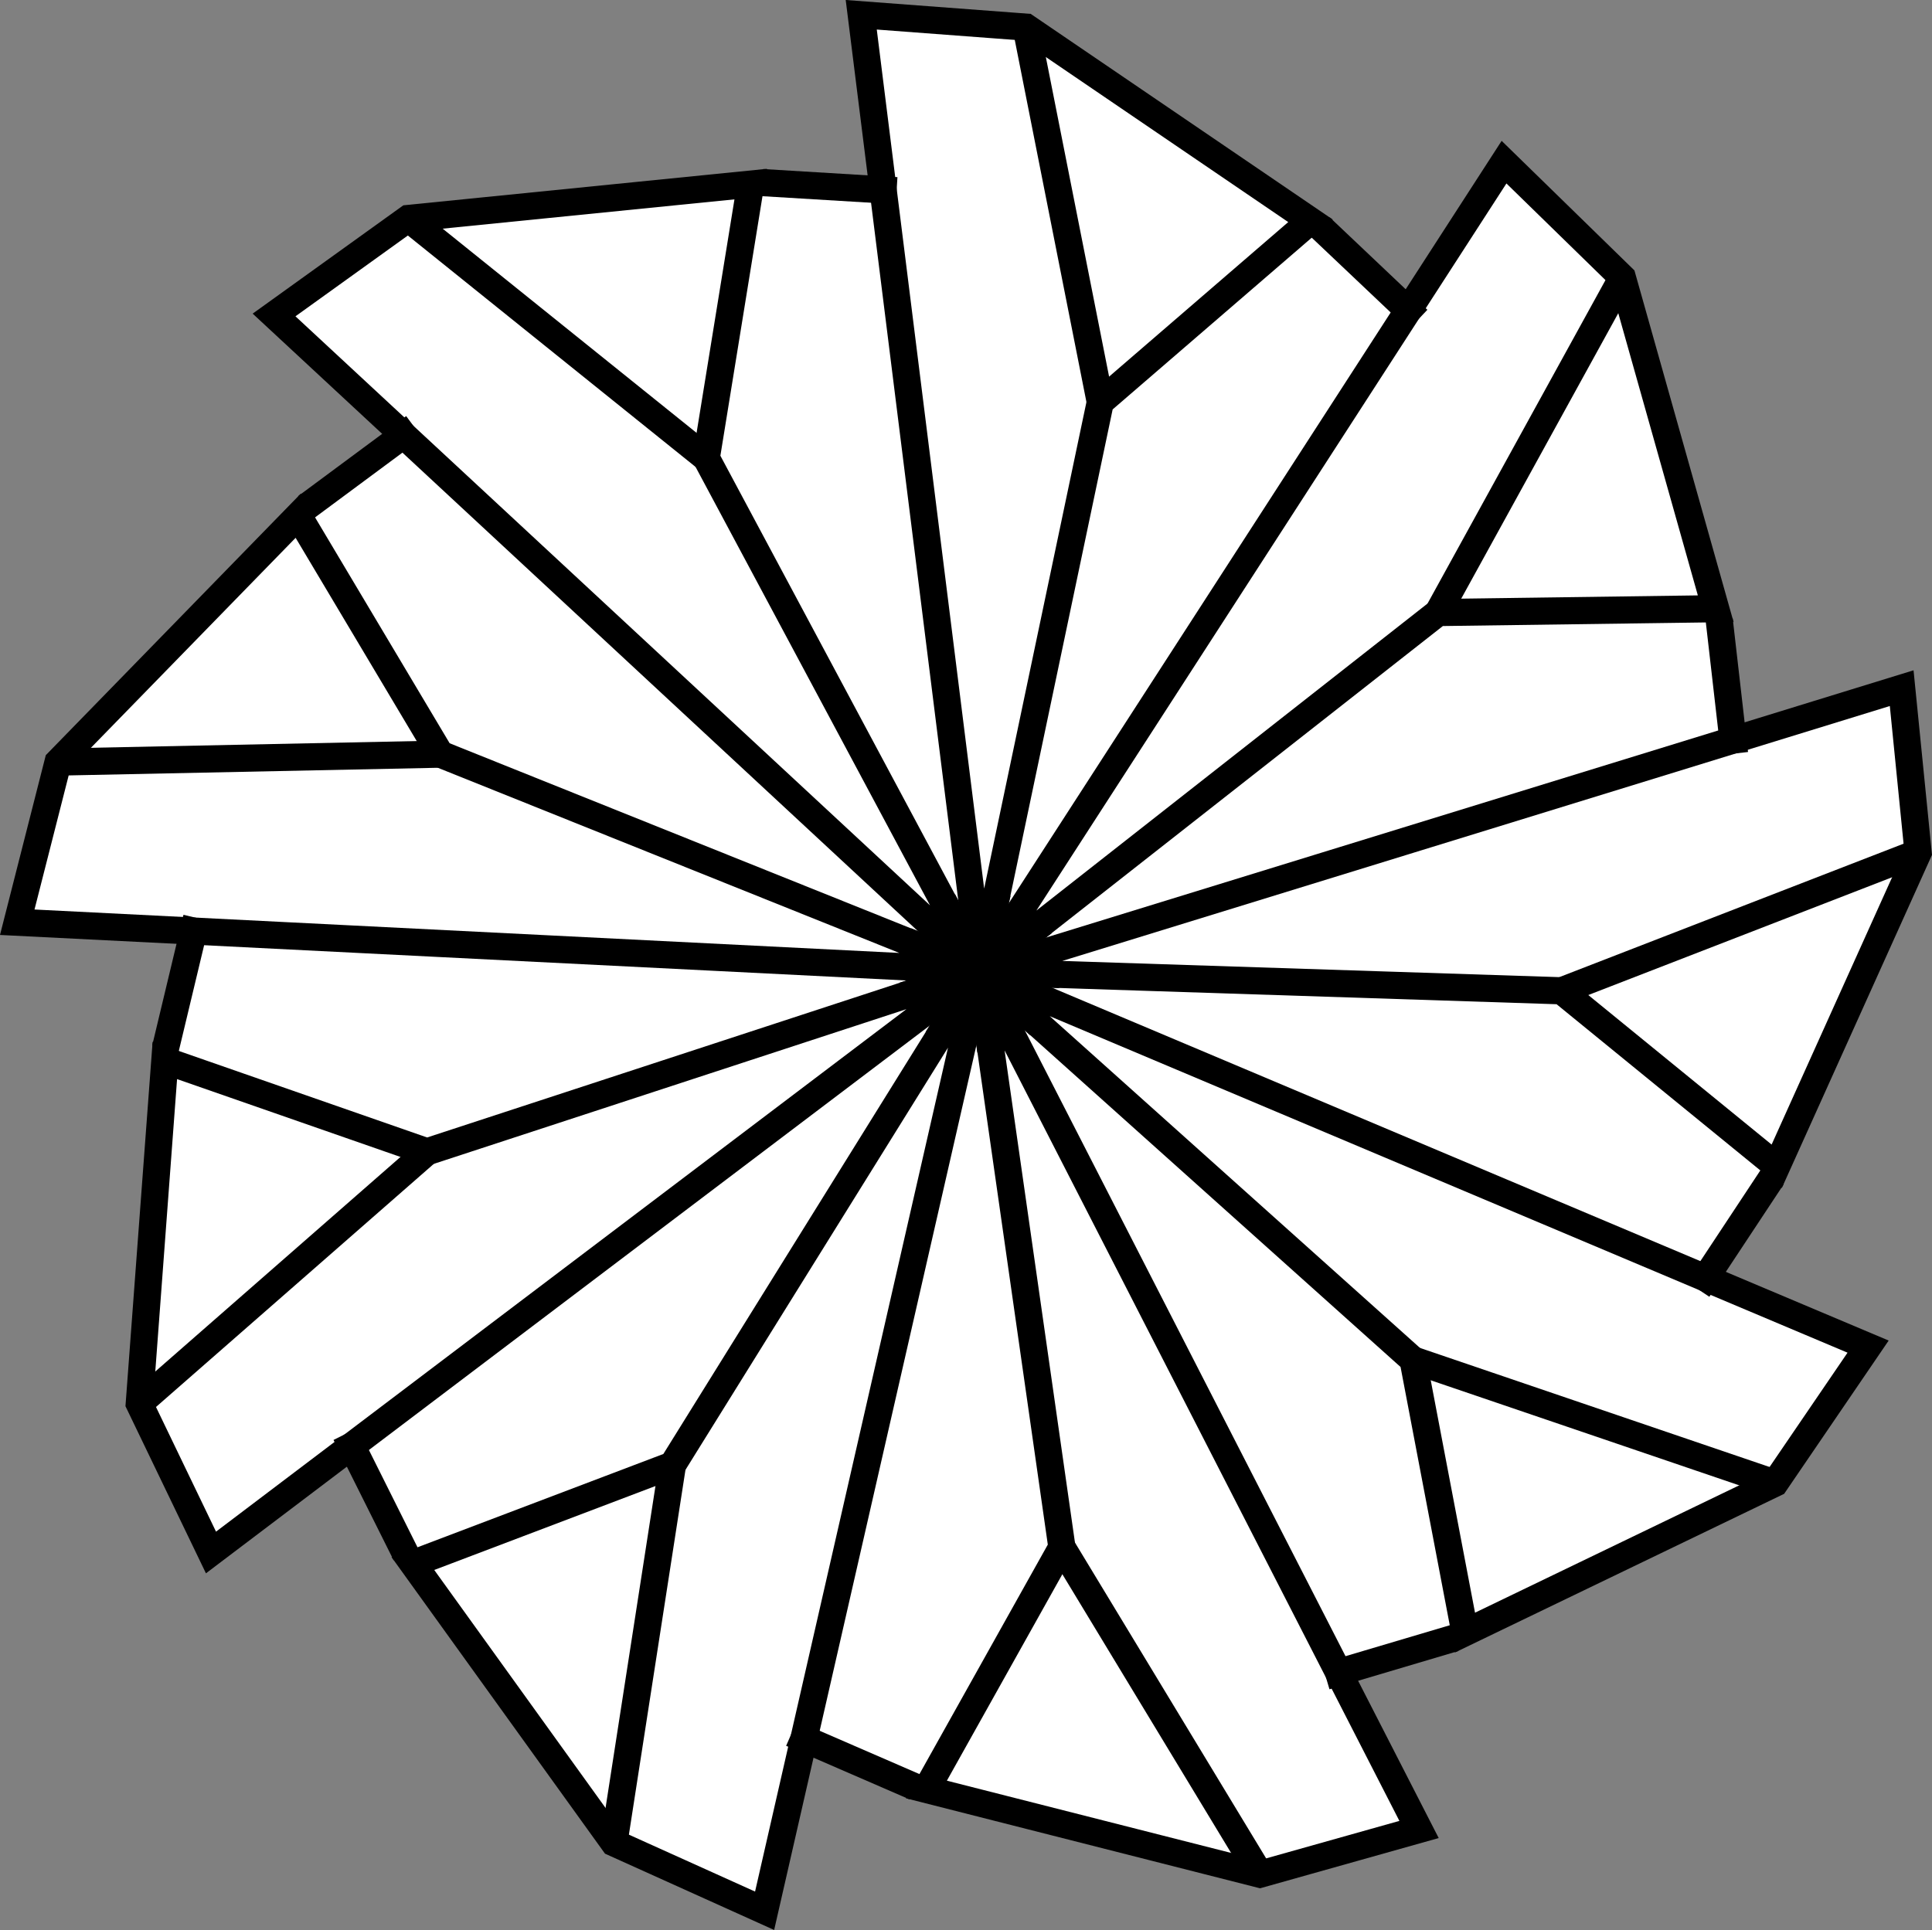 <?xml version="1.0" encoding="iso-8859-1"?>
<!-- Generator: Adobe Illustrator 28.1.0, SVG Export Plug-In . SVG Version: 6.00 Build 0)  -->
<svg version="1.1" id="image_1_" xmlns="http://www.w3.org/2000/svg" xmlns:xlink="http://www.w3.org/1999/xlink" x="0px" y="0px"
	 width="56.903px" height="56.857px" viewBox="0 0 56.903 56.857" enable-background="new 0 0 56.903 56.857"
	 xml:space="preserve">
<rect x="0" y="0" width="56.903" height="56.857" fill="#808080" stroke="none"/>
<g>
	<polygon fill="#FFFFFF" points="26.115,5.495 22.372,5.33 12.353,6.376 8.06,9.348 11.858,12.981 8.94,14.963 
		1.729,22.449 0.353,27.183 5.693,27.623 4.812,30.926 4.041,40.889 6.133,45.568 10.261,42.541 11.913,45.788 
		18.023,54.321 22.482,56.357 23.693,51.348 26.885,52.504 36.959,55.256 41.803,54.045 39.161,49.146 
		42.794,48.266 51.986,43.972 55.124,39.733 50.115,37.587 52.206,34.449 56.39,25.201 55.95,20.247 
		50.83,21.954 50.555,18.046 47.913,8.302 44.225,4.779 41.472,9.128 38.5,6.486 30.243,0.871 25.399,0.486 	"/>
	<g>
		<g>
			<g>
				<polygon fill="none" stroke="#000000" stroke-width="0.8" stroke-miterlimit="10" points="28.872,28.591 8.072,9.279 
					12.026,6.436 22.11,5.423 20.801,13.495 				"/>
				
					<line fill="none" stroke="#000000" stroke-width="0.8" stroke-miterlimit="10" x1="12.026" y1="6.436" x2="20.801" y2="13.495"/>
			</g>
			
				<line fill="none" stroke="#000000" stroke-width="0.8" stroke-miterlimit="10" x1="22.454" y1="5.379" x2="26.408" y2="5.618"/>
		</g>
		<g>
			<g>
				<polygon fill="none" stroke="#000000" stroke-width="0.8" stroke-miterlimit="10" points="28.856,28.593 0.508,27.169 
					1.71,22.45 8.784,15.192 12.969,22.217 				"/>
				
					<line fill="none" stroke="#000000" stroke-width="0.8" stroke-miterlimit="10" x1="1.71" y1="22.45" x2="12.969" y2="22.217"/>
			</g>
			
				<line fill="none" stroke="#000000" stroke-width="0.8" stroke-miterlimit="10" x1="9.019" y1="14.937" x2="12.201" y2="12.579"/>
		</g>
		<g>
			<g>
				<polygon fill="none" stroke="#000000" stroke-width="0.8" stroke-miterlimit="10" points="28.845,28.605 6.214,45.736 
					4.102,41.349 4.855,31.241 12.576,33.932 				"/>
				
					<line fill="none" stroke="#000000" stroke-width="0.8" stroke-miterlimit="10" x1="4.102" y1="41.349" x2="12.576" y2="33.932"/>
			</g>
			
				<line fill="none" stroke="#000000" stroke-width="0.8" stroke-miterlimit="10" x1="4.871" y1="30.895" x2="5.793" y2="27.043"/>
		</g>
		<g>
			<g>
				<polygon fill="none" stroke="#000000" stroke-width="0.8" stroke-miterlimit="10" points="28.844,28.621 22.52,56.291 
					18.081,54.288 12.161,46.062 19.806,43.16 				"/>
				
					<line fill="none" stroke="#000000" stroke-width="0.8" stroke-miterlimit="10" x1="18.081" y1="54.288" x2="19.806" y2="43.16"/>
			</g>
			
				<line fill="none" stroke="#000000" stroke-width="0.8" stroke-miterlimit="10" x1="11.951" y1="45.786" x2="10.181" y2="42.242"/>
		</g>
		<g>
			<g>
				<polygon fill="none" stroke="#000000" stroke-width="0.8" stroke-miterlimit="10" points="28.854,28.634 41.795,53.896 
					37.107,55.215 27.285,52.718 31.276,45.581 				"/>
				
					<line fill="none" stroke="#000000" stroke-width="0.8" stroke-miterlimit="10" x1="37.107" y1="55.215" x2="31.276" y2="45.581"/>
			</g>
			
				<line fill="none" stroke="#000000" stroke-width="0.8" stroke-miterlimit="10" x1="26.947" y1="52.642" x2="23.313" y2="51.065"/>
		</g>
		<g>
			<g>
				<polygon fill="none" stroke="#000000" stroke-width="0.8" stroke-miterlimit="10" points="28.87,28.638 55.021,39.671 
					52.278,43.694 43.148,48.096 41.618,40.063 				"/>
				
					<line fill="none" stroke="#000000" stroke-width="0.8" stroke-miterlimit="10" x1="52.278" y1="43.694" x2="41.618" y2="40.063"/>
			</g>
			
				<line fill="none" stroke="#000000" stroke-width="0.8" stroke-miterlimit="10" x1="42.84" y1="48.255" x2="39.043" y2="49.382"/>
		</g>
		<g>
			<g>
				<polygon fill="none" stroke="#000000" stroke-width="0.8" stroke-miterlimit="10" points="28.884,28.631 56.01,20.273 
					56.494,25.118 52.33,34.358 45.994,29.189 				"/>
				
					<line fill="none" stroke="#000000" stroke-width="0.8" stroke-miterlimit="10" x1="56.494" y1="25.118" x2="45.994" y2="29.189"/>
			</g>
			
				<line fill="none" stroke="#000000" stroke-width="0.8" stroke-miterlimit="10" x1="52.196" y1="34.678" x2="50.012" y2="37.982"/>
		</g>
		<g>
			<g>
				<polygon fill="none" stroke="#000000" stroke-width="0.8" stroke-miterlimit="10" points="28.891,28.616 44.298,4.777 
					47.783,8.178 50.533,17.933 42.356,18.045 				"/>
				
					<line fill="none" stroke="#000000" stroke-width="0.8" stroke-miterlimit="10" x1="47.783" y1="8.178" x2="42.356" y2="18.045"/>
			</g>
			
				<line fill="none" stroke="#000000" stroke-width="0.8" stroke-miterlimit="10" x1="50.636" y1="18.264" x2="51.087" y2="22.199"/>
		</g>
		<g>
			<g>
				<polygon fill="none" stroke="#000000" stroke-width="0.8" stroke-miterlimit="10" points="28.886,28.6 25.366,0.435 
					30.221,0.8 38.598,6.505 32.407,11.847 				"/>
				
					<line fill="none" stroke="#000000" stroke-width="0.8" stroke-miterlimit="10" x1="30.221" y1="0.8" x2="32.407" y2="11.847"/>
			</g>
			
				<line fill="none" stroke="#000000" stroke-width="0.8" stroke-miterlimit="10" x1="38.89" y1="6.693" x2="41.765" y2="9.417"/>
		</g>
	</g>
</g>
</svg>
